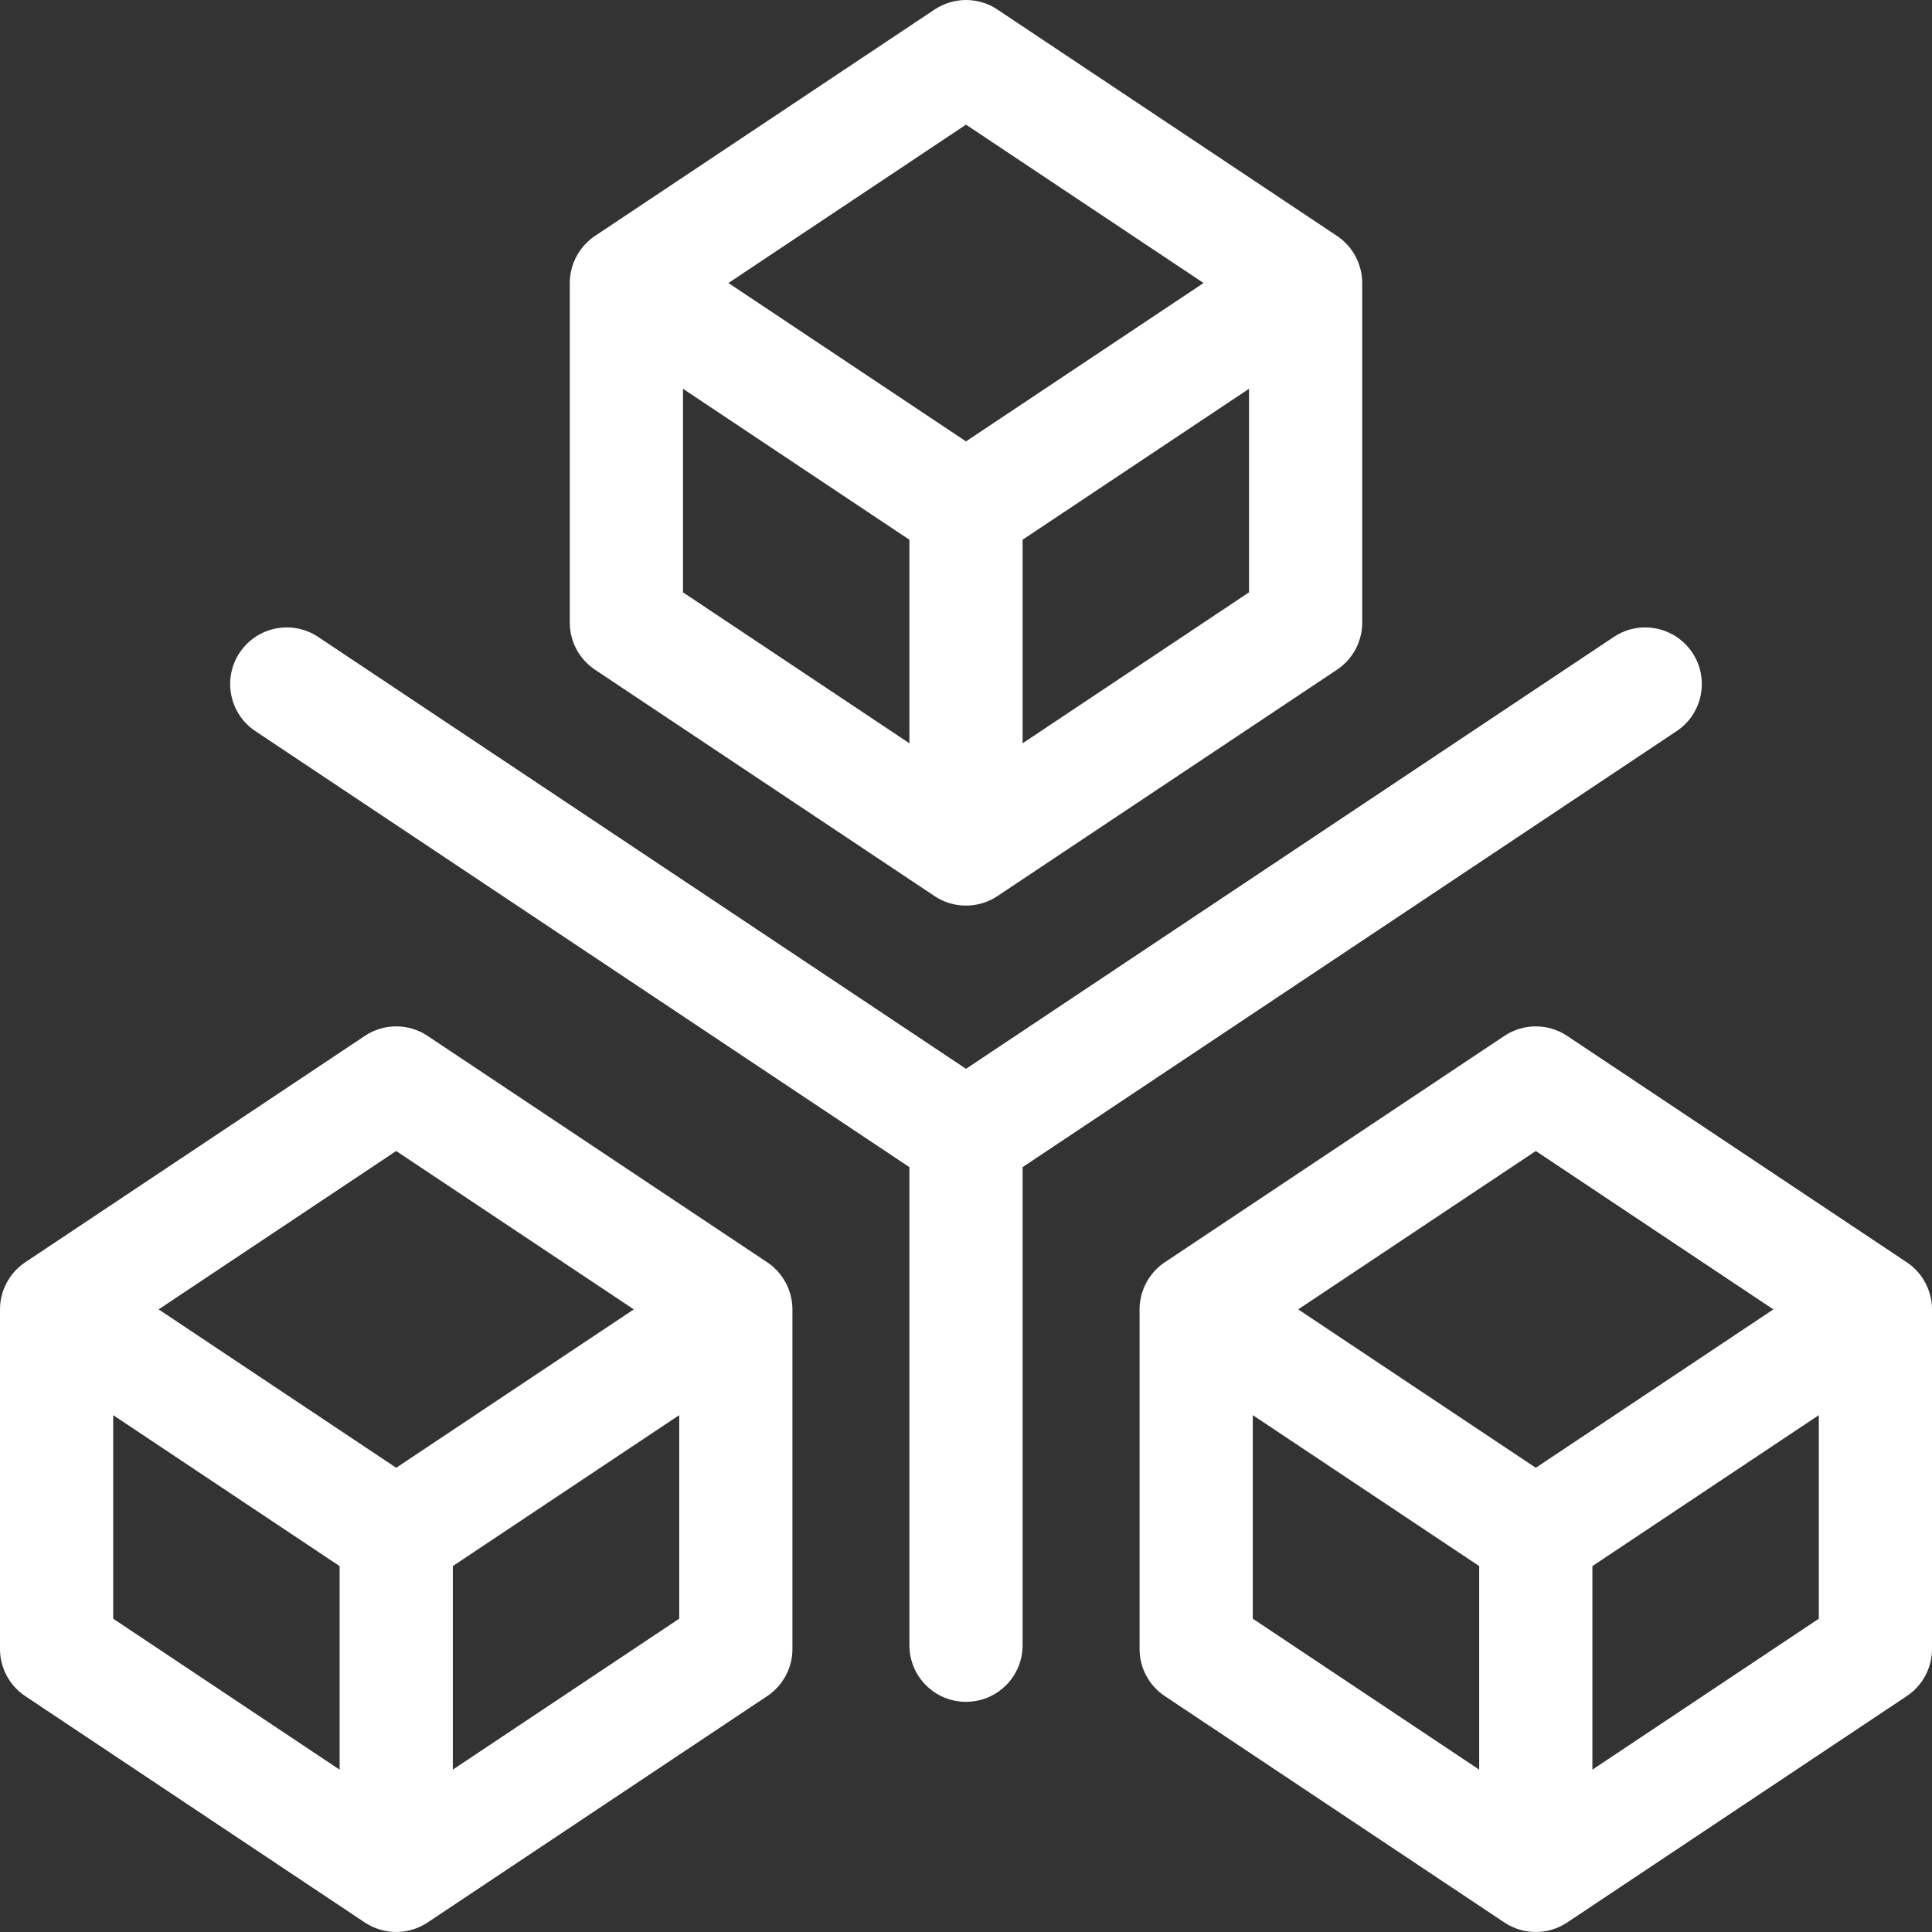 <?xml version="1.0" encoding="UTF-8"?> <svg xmlns="http://www.w3.org/2000/svg" xmlns:xlink="http://www.w3.org/1999/xlink" id="Capa_1" x="0px" y="0px" viewBox="0 0 512 512" style="enable-background:new 0 0 512 512;" xml:space="preserve" width="512px" height="512px"><rect x="0" y="0" width="512" height="512" fill="#333333" stroke="none"/><g><g> <g> <path d="M354.32,62.52l-90-60c-5.039-3.358-11.602-3.358-16.641,0l-90,60c-4.051,2.693-6.68,7.383-6.68,12.481v90 c0.001,5.015,2.508,9.699,6.681,12.481l90,60c4.908,3.272,11.402,3.392,16.479,0.099c0.053-0.034,0.108-0.064,0.161-0.099l90-60 c4.173-2.782,6.68-7.466,6.68-12.481v-90C361,69.965,358.43,65.253,354.32,62.52z M241,196.973l-60-40v-53.944l60,40V196.973z M256,116.973l-62.958-41.972L256,33.029l62.958,41.972L256,116.973z M331,156.973l-60,40v-53.944l60-40V156.973z" data-original="#000000" class="active-path" data-old_color="#000000" fill="#FFFFFF"></path> </g> </g><g> <g> <path d="M448.48,172.956c-4.595-6.893-13.909-8.755-20.801-4.16L256,283.251L84.32,168.796c-6.894-4.595-16.207-2.733-20.801,4.16 c-4.596,6.893-2.733,16.206,4.16,20.802L241,309.307v126.694c0,8.284,6.716,15,15,15s15-6.716,15-15V309.307l173.32-115.549 C451.214,189.162,453.076,179.849,448.48,172.956z" data-original="#000000" class="active-path" data-old_color="#000000" fill="#FFFFFF"></path> </g> </g><g> <g> <path d="M203.32,334.52l-90-60c-5.039-3.358-11.602-3.358-16.641,0l-90,60C2.598,337.234,0,341.94,0,347.001v90 c0,5.015,2.507,9.699,6.68,12.481l90,60c0.053,0.035,0.108,0.064,0.162,0.099c4.647,3.015,10.733,3.301,15.783,0.328 c0.181-0.107,0.36-0.215,0.535-0.328c0.053-0.035,0.108-0.064,0.161-0.099l90-60c4.173-2.782,6.68-7.466,6.68-12.481v-90 C210,341.883,207.354,337.202,203.32,334.52z M90,468.973l-60-40v-53.944l60,40V468.973z M105,388.973l-62.958-41.972L105,305.029 l62.958,41.972L105,388.973z M180,428.973l-60,40v-53.944l60-40V428.973z" data-original="#000000" class="active-path" data-old_color="#000000" fill="#FFFFFF"></path> </g> </g><g> <g> <path d="M505.32,334.52l-90-60c-5.039-3.358-11.602-3.358-16.641,0l-90,60c-4.059,2.699-6.68,7.394-6.68,12.481v90 c0,5.015,2.507,9.699,6.68,12.481l90,60c0.053,0.035,0.108,0.064,0.162,0.099c4.977,3.229,11.346,3.218,16.318,0 c0.053-0.035,0.108-0.064,0.161-0.099l90-60c4.173-2.782,6.68-7.466,6.68-12.481v-90C512,341.875,509.345,337.196,505.32,334.52z M392,468.973l-60-40v-53.944l60,40V468.973z M407,388.973l-62.958-41.972L407,305.029l62.958,41.972L407,388.973z M482,428.973 l-60,40v-53.944l60-40V428.973z" data-original="#000000" class="active-path" data-old_color="#000000" fill="#FFFFFF"></path> </g> </g></g> </svg> 